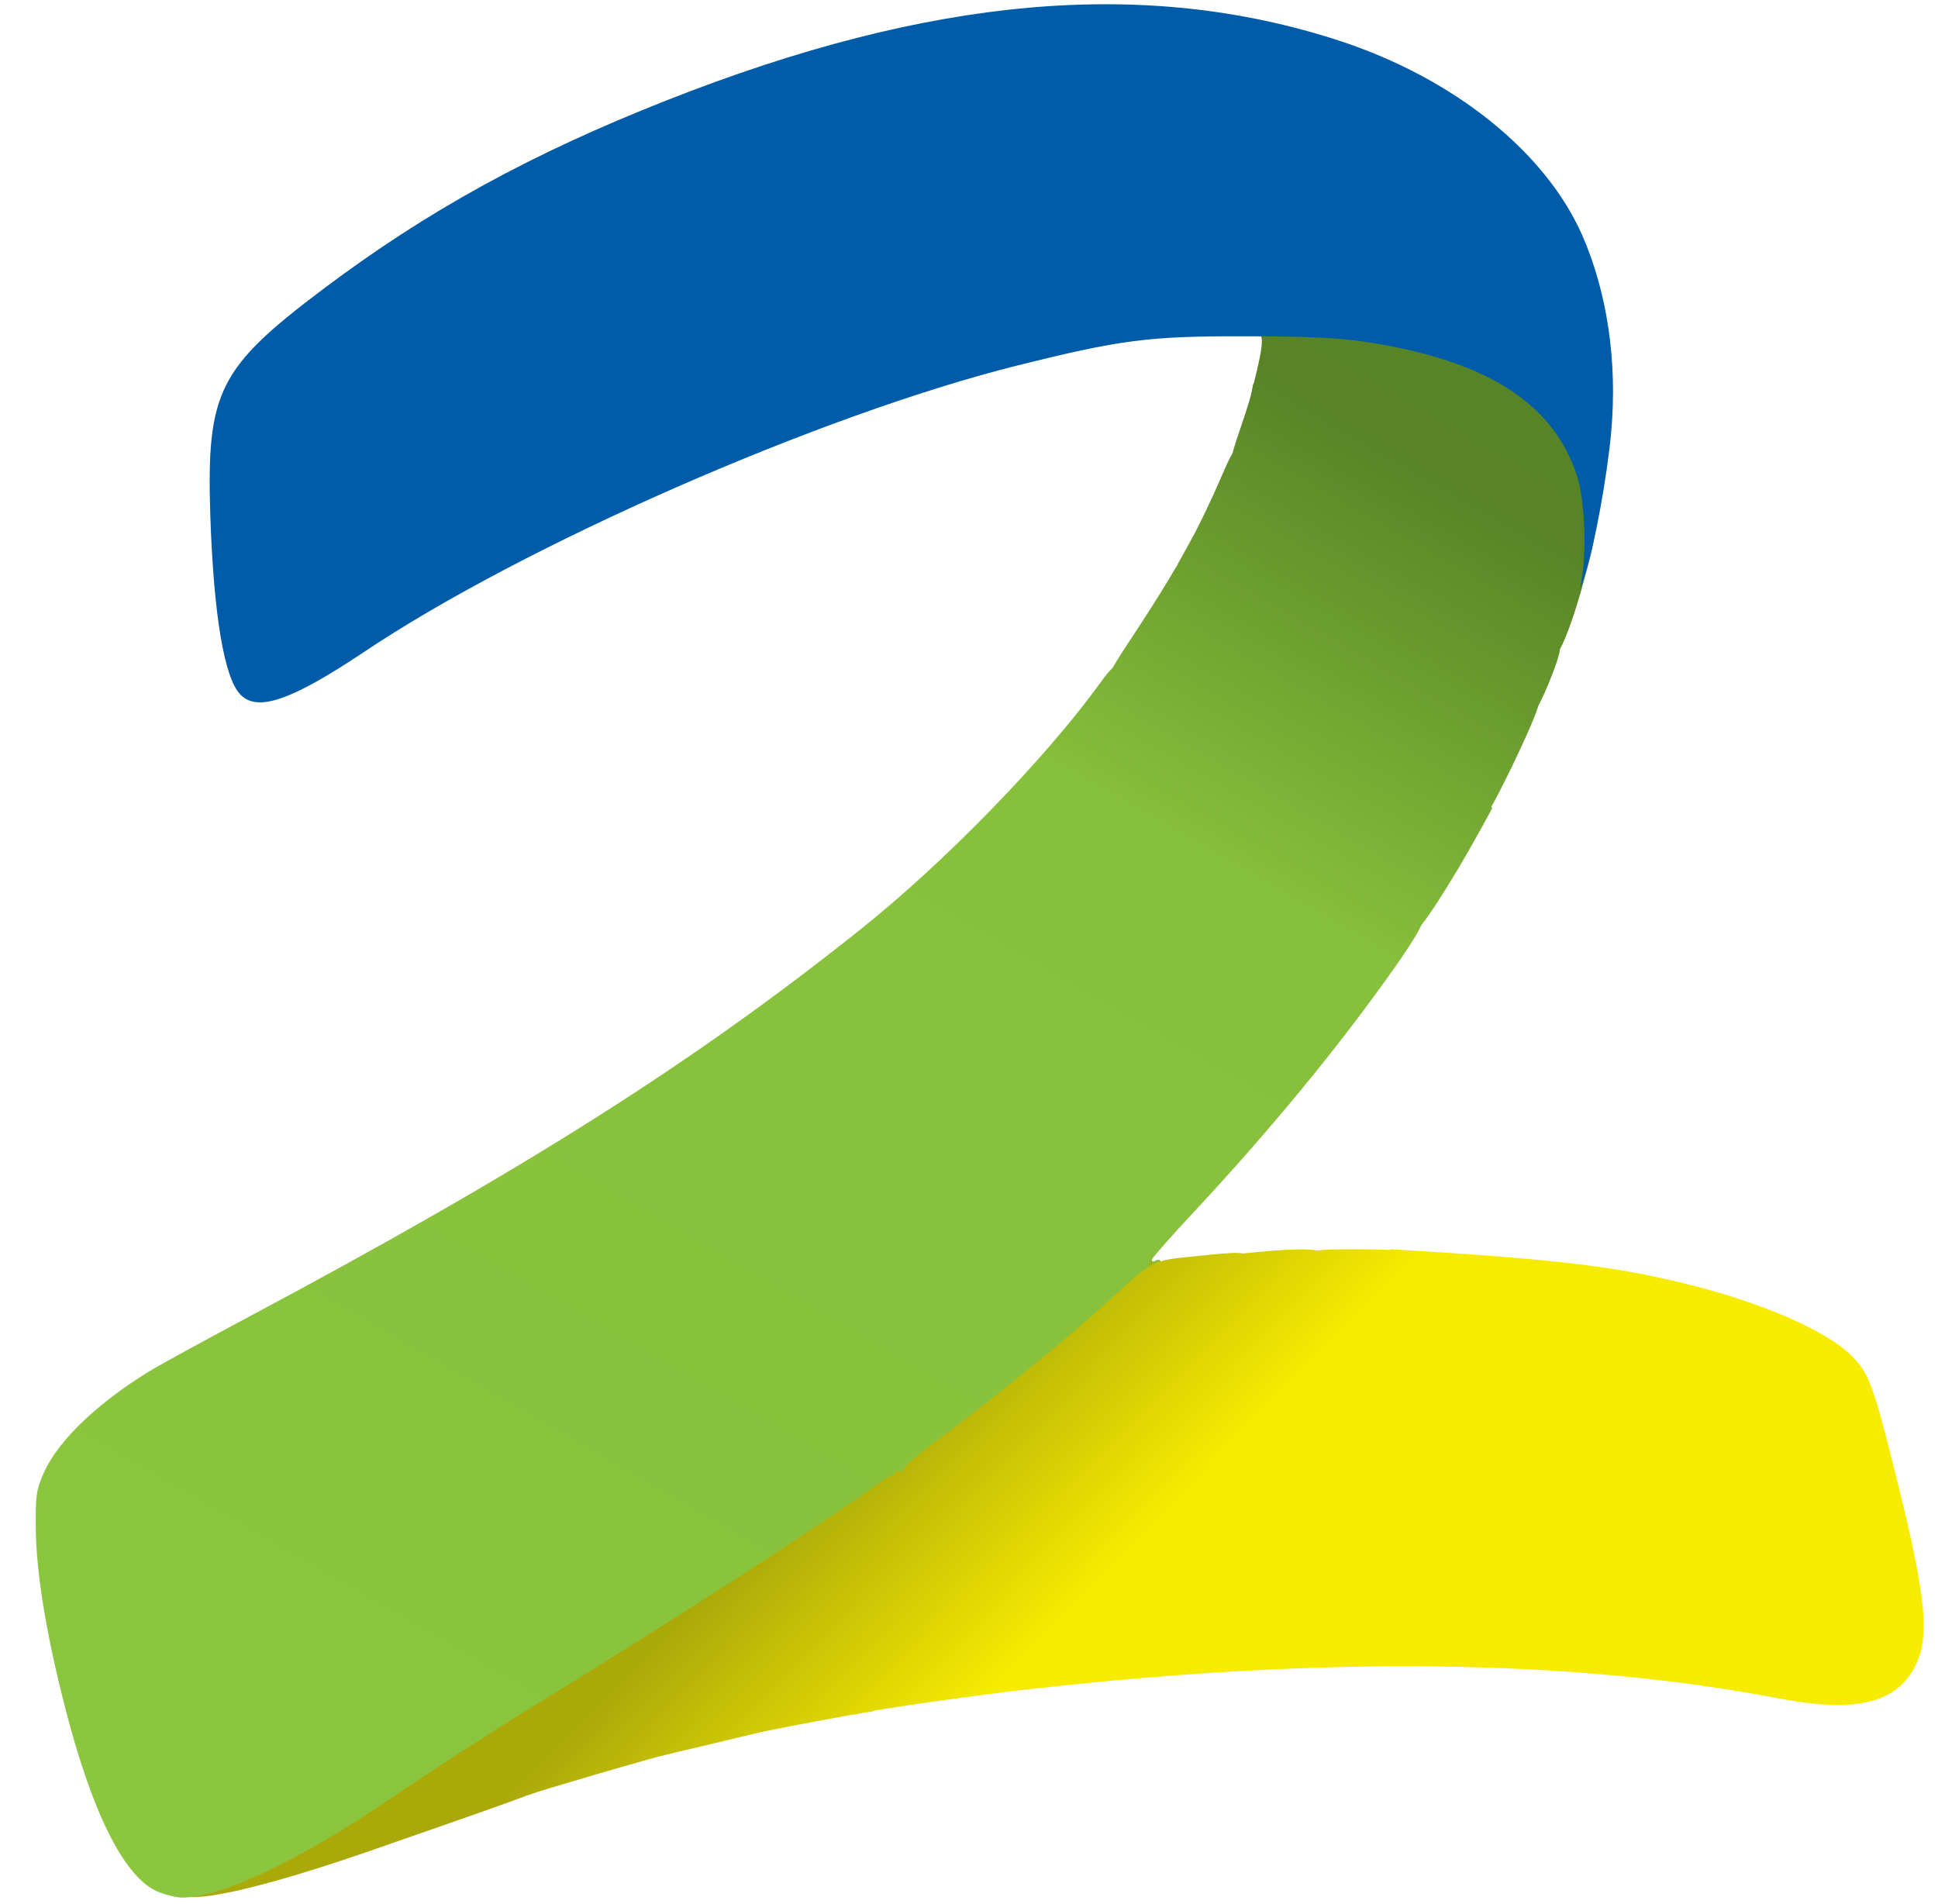 <?xml version="1.0" encoding="utf-8"?>
<!DOCTYPE svg PUBLIC "-//W3C//DTD SVG 1.0//EN" "http://www.w3.org/TR/2001/REC-SVG-20010904/DTD/svg10.dtd">
<svg version="1.0" xmlns="http://www.w3.org/2000/svg" width="574px" height="564px" viewBox="0 0 574 564" preserveAspectRatio="xMidYMid meet">
   <defs>
      <linearGradient id="lg0" gradientUnits="userSpaceOnUse" x1="16.376%" y1="103.546%" x2="66.725%" y2="14.539%">
         <stop offset="0%" style="stop-color:rgb(139,198,62);"></stop>
         <stop offset="72%" style="stop-color:rgb(135,192,59);"></stop>
         <stop offset="95%" style="stop-color:rgb(88,132,38);"></stop>
         <stop offset="100%" style="stop-color:rgb(87,132,38);"></stop>
      </linearGradient>
      <linearGradient id="lg1" gradientUnits="userSpaceOnUse" x1="40.0%" y1="80.0%" x2="50.0%" y2="90.0%">
         <stop offset="0%" style="stop-color:rgb(171,169,10);"></stop>
         <stop offset="100%" style="stop-color:rgb(247,235,0);"></stop>
      </linearGradient>
   </defs>
 <g fill="#588426">
  <path fill="url(#lg0)" d="M458.8 194.1 c-0.5 -1.4 -61.5 -53.1 -79.3 -67.2 -9.9 -7.9 -9.7 -7.5 -8 -14 2.6 -10.3 2.9 -13.9 1.1 -13.9 -0.9 0 -1.6 -0.7 -1.6 -1.6 0 -1.5 1.4 -1.6 13.8 -1 34.5 1.7 57.8 8.4 71.4 20.6 9.7 8.6 14.1 17.4 15.9 31.3 0.9 6.8 0.7 9 -1.1 16.5 -5.1 20.7 -10.5 33.7 -12.2 29.3z"/>
 </g>
 <g fill="#005ca9">
  <path d="M71.1 205.6 c-4.7 -5 -7.8 -23.5 -8.8 -52.6 -1.2 -37 2.3 -44 33.7 -67.6 30.6 -23 61.4 -39.9 101.5 -55.7 78.1 -30.8 141.4 -36.4 199 -17.7 34 11.1 61.1 32.8 72.1 57.6 7.4 16.9 10.5 37.4 8.6 58.4 -1.2 13.2 -4.9 33.5 -7.7 42 l-1.5 4.5 0.7 -4.5 c1.2 -8.8 0.5 -22.2 -1.5 -28.7 -6.9 -21.8 -26.7 -34.5 -62.4 -40 -8.4 -1.3 -17.7 -1.7 -36.3 -1.7 -28.2 -0.1 -36.9 1.1 -67 8.6 -58.1 14.5 -146.7 53.3 -194 85.1 -21.3 14.2 -31.4 17.7 -36.4 12.3z"/>
 </g>
 <g fill="#5d8b28">
  <path fill="url(#lg0)" d="M448 206 c-2.9 -2.7 -5.4 -5 -5.7 -5 -0.2 0 -4.8 -3.7 -10.1 -8.3 -14.9 -12.8 -64.6 -54.1 -66.5 -55.2 -1.5 -0.9 -1.3 -1.9 1.8 -11 1.9 -5.5 3.5 -10.8 3.5 -11.8 0 -1 0.5 -1.5 1.1 -1.2 0.6 0.4 0.8 0.9 0.6 1.2 -0.6 0.5 3.8 4.5 11.8 10.8 2.8 2.2 18.9 15.7 35.9 30 17 14.3 33.3 28 36.2 30.4 3.5 2.8 5.4 5.2 5.4 6.5 -0.1 2.9 -6.3 17.9 -7.6 18.3 -0.6 0.2 -3.5 -1.9 -6.4 -4.7z"/>
 </g>
 <g fill="#67972d">
  <path fill="url(#lg0)" d="M436 240.2 c-1.4 -0.9 -3.7 -2.8 -5 -4 -1.4 -1.3 -7 -6.1 -12.5 -10.5 -5.6 -4.5 -18.1 -14.9 -27.9 -23.2 -9.8 -8.2 -22.2 -18.5 -27.5 -22.9 -5.3 -4.3 -10.7 -8.9 -11.9 -10.2 l-2.4 -2.3 4.1 -7.4 c2.2 -4 6 -11.9 8.4 -17.5 3.7 -8.6 4.6 -10 5.7 -8.7 0.7 0.8 1.6 1.2 2.1 0.9 0.5 -0.3 0.9 0 0.9 0.7 0 0.7 0.3 0.9 0.6 0.6 0.4 -0.3 1.5 0.5 2.6 1.8 1.1 1.4 2.5 2.2 3.1 1.8 0.7 -0.3 0.9 -0.3 0.5 0.1 -0.3 0.4 10.5 10 24 21.4 13.6 11.3 29.1 24.3 34.4 28.9 5.3 4.6 9.9 8.3 10.1 8.3 0.3 0 2.6 2 5 4.4 2.5 2.4 4.9 4.1 5.3 3.7 0.4 -0.3 0.4 0.9 0.1 2.6 -0.9 4.6 -14.8 33.3 -16.1 33.3 -0.6 0 -2.2 -0.8 -3.6 -1.8z"/>
 </g>
 <g fill="#78ab35">
  <path fill="url(#lg0)" d="M417 274.5 c0 -0.9 -1.1 -2 -2.4 -2.4 -1.3 -0.5 -2.6 -1.7 -2.9 -2.5 -0.4 -0.9 -1.7 -2 -2.9 -2.5 -1.3 -0.5 -17.4 -13.6 -35.8 -29.1 -35.2 -29.6 -35.5 -29.9 -40 -34.2 -1.5 -1.6 -3.5 -2.8 -4.4 -2.8 -1 0 0.8 -3.4 5.7 -10.8 4 -6 9.3 -14.3 11.8 -18.5 2.4 -4.2 4.7 -7.7 5 -7.7 0.4 0 1.7 1.1 3 2.4 1.3 1.3 6.7 5.9 12 10.2 5.3 4.4 17.7 14.7 27.5 22.9 9.8 8.3 22.3 18.7 27.9 23.1 5.5 4.5 11.1 9.3 12.5 10.6 1.4 1.4 3.7 3.3 5.3 4.3 l2.7 1.8 -3.6 6.6 c-9.2 16.6 -18 30.1 -19.6 30.1 -1 0 -1.8 -0.7 -1.8 -1.5z"/>
 </g>
 <g fill="#ada904">
  <path fill="url(#lg1)" d="M56 560.3 c0 -1.4 1.3 -2.1 5.3 -3.1 9.3 -2.1 32.2 -14.5 52.2 -28.1 10.5 -7.1 28.7 -18.9 40.5 -26.2 42 -25.8 88.9 -56.1 105 -67.8 3 -2.2 5.4 -3.1 8.2 -3.1 3.7 0 3.8 0.1 3.8 3.5 0 1.9 -0.4 3.5 -1 3.5 -0.5 0 -2 1 -3.3 2.3 -6.7 6.1 -17.7 15 -23.5 18.9 -1.3 0.9 -4.6 3.6 -7.2 6 -2.6 2.3 -6.9 6.3 -9.6 8.7 -2.7 2.3 -6.5 5.7 -8.4 7.5 -1.9 1.8 -5.1 4.4 -7 5.8 -1.9 1.4 -7.2 5.9 -11.7 9.9 -4.5 4.1 -11.2 9.9 -14.9 12.9 -3.6 3 -9.5 8.2 -12.9 11.6 -7 6.7 -2.3 4.8 -62 25.6 -21.3 7.4 -38.3 12.1 -47.7 13.3 -5.2 0.6 -5.8 0.5 -5.8 -1.2z"/>
  <path d="M337 374.5 c0 -3.1 0.3 -3.5 2.5 -3.5 1.8 0 2.3 0.4 1.9 1.5 -0.5 1.1 -0.2 1.3 1 0.9 1.2 -0.5 1.6 0 1.6 2 0 2.3 -0.4 2.6 -3.5 2.6 -3.3 0 -3.5 -0.2 -3.5 -3.5z"/>
 </g>
 <g fill="#84bc3b">
  <path fill="url(#lg0)" d="M46.4 560.1 c-9.8 -4.5 -19.3 -23.5 -27.4 -55.5 -5.4 -21.2 -8.3 -39.1 -8.4 -52.1 -0.1 -10 0.2 -11.5 2.6 -16.8 4.4 -9.4 15.8 -20.2 30.9 -29.5 3.6 -2.2 17.4 -9.7 30.5 -16.7 80.4 -42.9 130.6 -74.6 180.2 -114.2 24.5 -19.5 54 -49.7 70.6 -72.4 3.6 -5.1 5.3 -6.5 6.7 -6.2 1 0.3 1.9 0.9 1.9 1.4 0 0.5 0.8 0.9 1.8 0.9 1.3 0 1.4 0.2 0.4 0.9 -1.1 0.6 -1.1 1 0 1.9 0.7 0.5 2 1.2 2.8 1.4 0.8 0.2 1.9 1.1 2.5 2 1.4 2.4 67.5 57.7 70.2 58.8 1.2 0.5 2.5 1.6 3.1 2.5 0.5 0.9 1.9 2.2 3.2 2.8 1.2 0.7 2.2 1.6 2.1 2.1 -0.2 0.5 0.2 1.2 0.9 1.6 0.7 0.4 -2 5.1 -7.6 13.1 -16.3 23.2 -36.7 48.1 -60.3 73.4 -6.2 6.6 -11.7 12.9 -12.3 14 -0.9 1.6 -0.8 1.8 0.3 0.8 1.8 -1.8 2.9 -1.6 2.9 0.6 0 2.2 -20.8 21.2 -40 36.6 -13.7 11 -32.8 25.1 -51.2 37.9 -10.4 7.1 -13.4 8.4 -4.5 1.8 2.8 -2.2 6.3 -5 7.7 -6.4 1.4 -1.3 4 -3.4 5.8 -4.7 1.7 -1.2 3.2 -2.7 3.2 -3.3 0 -0.5 -2.1 0.6 -4.7 2.5 -15.1 11 -60.9 40.6 -103.3 66.6 -11.8 7.3 -30 19.1 -40.5 26.2 -27.5 18.8 -50.9 29.9 -62.5 29.9 -1.9 0 -5.3 -0.9 -7.6 -1.9z"/>
 </g>
 <g fill="#c2bc04">
  <path fill="url(#lg1)" d="M157.8 529.4 c1.8 -1.6 6.3 -5.8 10.1 -9.4 3.8 -3.6 9.9 -9 13.5 -12 3.7 -3 10.4 -8.8 14.9 -12.9 4.5 -4 9.8 -8.5 11.7 -9.9 1.9 -1.4 5.1 -4 7 -5.8 1.9 -1.8 5.7 -5.2 8.4 -7.5 2.7 -2.4 7 -6.4 9.6 -8.7 2.6 -2.4 5.9 -5.1 7.3 -6 4.2 -2.8 13.1 -9.8 15.7 -12.4 1.4 -1.3 4 -3.4 5.8 -4.7 1.7 -1.2 3.2 -2.9 3.2 -3.6 0 -0.9 0.6 -1.2 1.7 -0.8 1 0.4 1.4 0.2 1 -0.4 -0.4 -0.6 4.1 -4.5 10.1 -8.9 15.1 -11.1 38 -29.7 49.2 -39.9 14.6 -13.5 13.9 -13.1 26.5 -14.4 14.4 -1.5 15.5 -1.4 15.5 0.5 0 2.4 -20.6 22 -31.8 30.2 -1.2 0.9 -3 2.4 -4 3.3 -0.9 0.9 -5.1 4.4 -9.2 7.8 -4.1 3.4 -8.8 7.4 -10.5 8.9 -1.6 1.5 -8.8 7.6 -16 13.5 -7.1 5.9 -13.9 11.6 -15 12.6 -1.7 1.5 -18.4 15.5 -25 20.9 -1.1 0.9 -6.7 5.6 -12.5 10.5 -5.8 4.9 -11.4 9.6 -12.5 10.5 -1.1 0.9 -4.9 4.1 -8.5 7.2 -3.6 3 -7.1 5.9 -7.9 6.5 -0.8 0.5 -4.4 4 -8.1 7.6 -4.5 4.5 -7.7 6.9 -10.1 7.4 -3.8 0.8 -38.3 10.9 -41.4 12.1 -1.2 0.5 -0.8 -0.3 1.3 -2.2z"/>
 </g>
 <g fill="#d4cb00">
  <path fill="url(#lg1)" d="M194.5 518.3 c2.2 -1.5 7 -5.6 10.6 -9.3 3.6 -3.6 7.2 -7 8 -7.5 0.8 -0.6 4.3 -3.5 7.9 -6.5 3.6 -3.1 7.4 -6.3 8.5 -7.2 1.1 -0.9 6.7 -5.6 12.5 -10.5 5.8 -4.9 11.4 -9.6 12.5 -10.5 6.6 -5.4 23.3 -19.4 25 -20.9 1.1 -1 7.9 -6.7 15 -12.6 7.2 -5.9 14.4 -12 16 -13.5 1.7 -1.5 6.4 -5.5 10.5 -8.9 4.1 -3.4 8.3 -6.9 9.2 -7.8 1 -0.9 2.8 -2.4 4 -3.3 5.4 -4 17.5 -14.6 24.1 -21.2 l7.2 -7.1 7 -0.7 c12.3 -1.2 19.5 -1 19.5 0.7 0 1.5 -4.5 6.5 -6 6.5 -0.5 0 -1.2 0.9 -1.5 2 -0.3 1.1 -0.9 2 -1.3 2 -0.4 0 -2.3 1.4 -4.2 3.1 -1.9 1.7 -33.9 28.5 -71 59.7 -64.3 54.1 -75 63.4 -75 65.3 0 0.4 -1.7 1.3 -3.7 1.9 -5 1.3 -37.3 9 -38.1 9 -0.4 0 1.1 -1.2 3.3 -2.7z"/>
 </g>
 <g fill="#e6db00">
  <path fill="url(#lg1)" d="M224 511.9 c1.9 -1.3 4.6 -3.7 6 -5.3 4.3 -5.2 6.4 -7 75.3 -65 37 -31.1 68.8 -57.8 70.7 -59.5 1.9 -1.7 3.8 -3.1 4.2 -3.1 0.4 0 1 -0.9 1.3 -2 0.3 -1.1 1 -2 1.5 -2 0.5 0 2 -1.1 3.4 -2.5 2.4 -2.4 3 -2.5 15.6 -2.5 10.3 0 13 0.3 13 1.4 0 1.3 -14.1 16.2 -17.1 18.1 -2 1.2 -122.7 102.6 -127 106.8 -1.1 0.9 -2.3 1.7 -2.9 1.7 -0.5 0 -1 0.5 -1 1.2 0 1.7 -7.2 7.8 -9.3 7.8 -1.6 0 -30.7 5.5 -35.2 6.6 -1.1 0.3 -0.4 -0.5 1.5 -1.7z"/>
 </g>
 <g fill="#f8ec00">
  <path fill="url(#lg1)" d="M251 507.6 c0 -0.3 1.4 -1.3 3 -2.1 3.6 -1.9 10 -7.9 10 -9.4 0 -0.6 0.5 -1.1 1 -1.1 0.6 0 1.8 -0.8 2.9 -1.7 4.3 -4.2 125 -105.6 127 -106.8 0.9 -0.5 5 -4.5 9.2 -8.8 l7.7 -7.7 8.8 0.5 c42.3 2.7 58.1 4.7 78.3 9.6 22.8 5.6 41.9 13.9 49.5 21.4 5.2 5.2 6.5 8.8 13.5 37 8.8 35.3 9.8 46.9 5 55.6 -5.8 10.5 -17.8 13.2 -40.1 8.9 -60.9 -11.6 -133.6 -12.6 -220.3 -2.9 -16.6 1.8 -48 6.3 -53.2 7.6 -1.3 0.3 -2.3 0.3 -2.3 -0.1z"/>
 </g>
</svg>